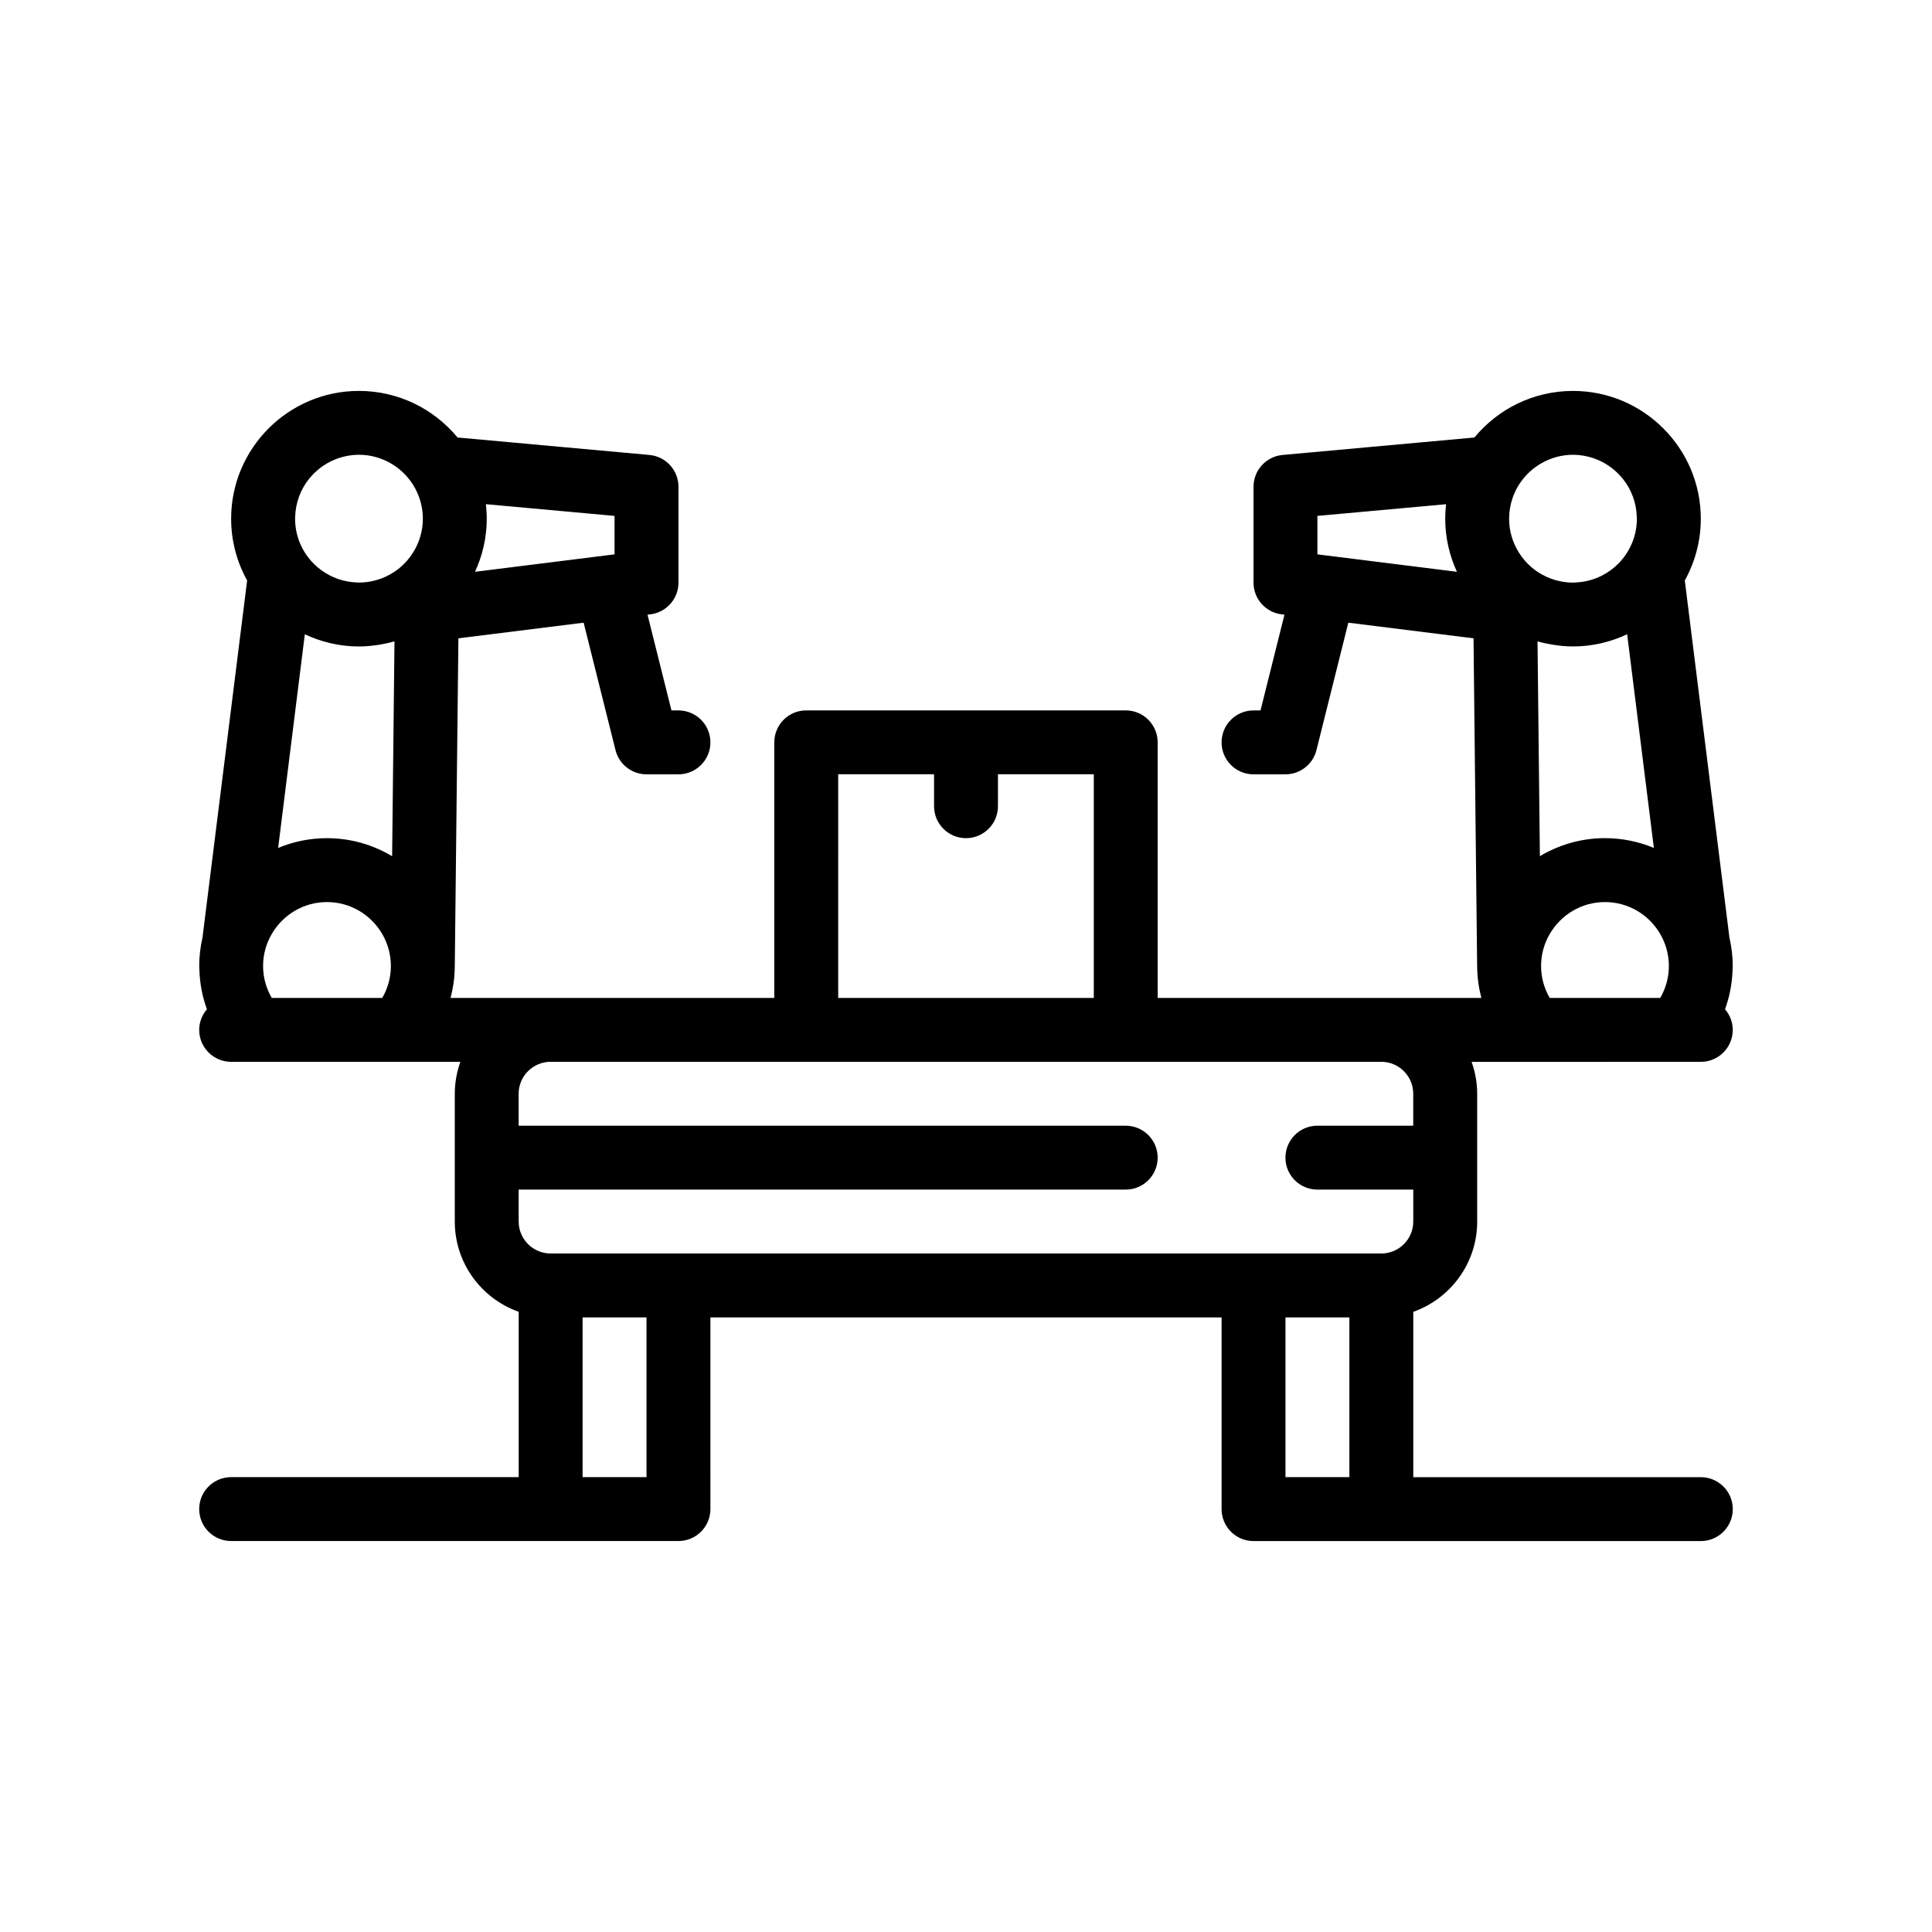 <?xml version="1.0" encoding="UTF-8"?>
<!-- Uploaded to: ICON Repo, www.iconrepo.com, Generator: ICON Repo Mixer Tools -->
<svg fill="#000000" width="800px" height="800px" version="1.1" viewBox="144 144 512 512" xmlns="http://www.w3.org/2000/svg">
 <path d="m569.33 425.4h25.402c4.676 0 8.469-3.789 8.469-8.469 0-2.09-0.785-3.981-2.047-5.457 1.215-3.356 1.918-6.941 2.004-10.691 0-0.035 0.004-0.059 0.004-0.098 0.004-0.23 0.035-0.453 0.035-0.684 0-2.602-0.324-5.117-0.883-7.551l-11.824-94.617c2.695-4.856 4.242-10.434 4.242-16.367 0-18.672-15.195-33.867-33.867-33.867-10.508 0-19.91 4.812-26.129 12.344l-50.836 4.625c-4.363 0.398-7.703 4.055-7.703 8.434v25.398c0 4.273 3.18 7.875 7.418 8.402l0.781 0.102-6.344 25.367h-1.855c-4.676 0-8.465 3.789-8.465 8.465s3.789 8.469 8.465 8.469h8.469c3.883 0 7.269-2.644 8.211-6.414l8.445-33.773 33.18 4.144 0.957 86.938c0 0.023 0.012 0.055 0.012 0.074 0.016 2.867 0.418 5.637 1.109 8.293h-85.785v-67.738c0-4.676-3.793-8.465-8.469-8.465h-84.664c-4.676 0-8.465 3.789-8.465 8.465v67.738h-85.785c0.684-2.66 1.094-5.426 1.102-8.293 0-0.023 0.012-0.051 0.012-0.074l0.957-86.938 33.188-4.144 8.445 33.773c0.941 3.762 4.328 6.414 8.219 6.414h8.465c4.676 0 8.469-3.789 8.469-8.469 0-4.676-3.789-8.465-8.469-8.465h-1.855l-6.34-25.367 0.781-0.102c4.238-0.527 7.418-4.133 7.418-8.402v-25.398c0-4.379-3.34-8.035-7.699-8.434l-50.848-4.629c-6.219-7.531-15.625-12.344-26.133-12.344-18.676 0-33.867 15.195-33.867 33.867 0 5.941 1.547 11.512 4.238 16.367l-11.828 94.617c-0.547 2.43-0.871 4.949-0.871 7.551 0 0.23 0.031 0.457 0.035 0.684 0 0.035 0.004 0.059 0.004 0.098 0.086 3.75 0.789 7.34 2.004 10.691-1.258 1.48-2.047 3.371-2.047 5.457 0 4.676 3.789 8.469 8.469 8.469h60.746c-0.941 2.648-1.48 5.496-1.48 8.465v33.867c0 11.035 7.082 20.418 16.934 23.914v43.816l-76.199-0.004c-4.676 0-8.469 3.789-8.469 8.469 0 4.676 3.789 8.465 8.469 8.465h118.54c4.676 0 8.469-3.789 8.469-8.465l-0.004-50.793h135.47v50.805c0 4.676 3.789 8.465 8.465 8.465h118.54c4.676 0 8.469-3.789 8.469-8.465s-3.793-8.469-8.469-8.469h-76.203v-43.816c9.848-3.496 16.934-12.883 16.934-23.914v-33.867c0-2.973-0.539-5.812-1.48-8.465h35.344zm-8.469-160.88c1.895 0 3.715 0.328 5.41 0.902 0.105 0.035 0.211 0.074 0.316 0.117 2.625 0.945 4.949 2.523 6.785 4.551 0.215 0.238 0.434 0.473 0.641 0.727 2.273 2.801 3.656 6.344 3.754 10.203 0 0.145 0.02 0.293 0.02 0.438 0 4.648-1.883 8.863-4.926 11.926-1.285 1.293-2.785 2.371-4.434 3.199-2.019 1.02-4.273 1.633-6.648 1.762-0.309 0.016-0.613 0.047-0.922 0.047-1.094 0-2.16-0.109-3.199-0.312-1.789-0.344-3.477-0.969-5.023-1.828-0.945-0.527-1.832-1.145-2.656-1.832-1.371-1.148-2.539-2.519-3.488-4.039-1.617-2.594-2.562-5.644-2.562-8.918 0-1.898 0.328-3.727 0.906-5.438 1.324-3.894 4.027-7.144 7.523-9.184 2.504-1.469 5.406-2.32 8.504-2.32zm-6.172 143.94c-1.449-2.496-2.289-5.383-2.289-8.469 0-3.082 0.84-5.969 2.293-8.465 2.934-5.055 8.387-8.469 14.641-8.469 6.254 0 11.715 3.414 14.645 8.469 1.445 2.492 2.289 5.379 2.289 8.465 0 3.09-0.84 5.977-2.289 8.469zm-24.59-112.93-36.973-4.621v-10.191l34.102-3.098c-0.145 1.258-0.23 2.535-0.23 3.836 0 5.019 1.133 9.781 3.102 14.074zm25.051 19.266c1.863 0.316 3.762 0.52 5.719 0.52 5.133 0 9.984-1.184 14.344-3.234l7.078 56.625c-3.996-1.656-8.367-2.59-12.957-2.59-6.301 0-12.191 1.762-17.25 4.777l-0.613-55.641-0.016-1.293c1.199 0.352 2.441 0.625 3.695 0.836zm-62.02 144.46h25.402v8.469c0 4.664-3.797 8.465-8.469 8.465h-220.14c-4.664 0-8.469-3.797-8.469-8.465v-8.469h160.87c4.676 0 8.469-3.789 8.469-8.469 0-4.676-3.793-8.465-8.469-8.465h-160.88v-8.469c0-4.664 3.805-8.465 8.469-8.465h220.14c4.672 0 8.469 3.797 8.469 8.465v8.469h-25.402c-4.676 0-8.465 3.789-8.465 8.465 0 4.68 3.793 8.469 8.469 8.469zm8.469 76.203h-16.934v-42.336h16.934zm-186.27 0h-16.934v-42.336h16.934zm50.805-186.27h25.402v8.465c0 4.676 3.789 8.469 8.465 8.469s8.469-3.789 8.469-8.469v-8.465h25.398v59.27h-67.734zm-150.12 59.27c-1.445-2.492-2.293-5.379-2.293-8.469 0-3.082 0.84-5.969 2.293-8.465 2.934-5.055 8.387-8.469 14.641-8.469s11.707 3.414 14.645 8.469c1.445 2.492 2.289 5.379 2.289 8.465 0 3.09-0.84 5.977-2.289 8.469zm23.113-143.94c3.098 0 6 0.852 8.504 2.312 3.5 2.039 6.195 5.297 7.523 9.184 0.586 1.707 0.91 3.531 0.91 5.438 0 3.281-0.953 6.328-2.562 8.918-0.945 1.523-2.121 2.891-3.488 4.039-0.82 0.691-1.715 1.301-2.66 1.832-1.543 0.863-3.234 1.484-5.023 1.828-1.039 0.203-2.106 0.312-3.199 0.312-0.312 0-0.613-0.031-0.922-0.047-2.379-0.133-4.629-0.746-6.648-1.762-1.648-0.828-3.148-1.906-4.434-3.199-3.043-3.062-4.926-7.273-4.926-11.926 0-0.145 0.02-0.293 0.02-0.438 0.102-3.859 1.48-7.402 3.754-10.203 0.203-0.25 0.422-0.488 0.641-0.727 1.844-2.031 4.16-3.602 6.793-4.551 0.105-0.039 0.211-0.082 0.316-0.117 1.691-0.566 3.508-0.895 5.402-0.895zm67.734 16.199v10.191l-36.973 4.621c1.977-4.297 3.109-9.055 3.109-14.082 0-1.293-0.09-2.574-0.23-3.836zm-82.078 31.371c4.363 2.051 9.215 3.234 14.348 3.234 1.949 0 3.856-0.207 5.715-0.52 1.258-0.215 2.492-0.488 3.699-0.836l-0.016 1.293-0.613 55.641c-5.059-3.012-10.949-4.777-17.25-4.777-4.59 0-8.961 0.926-12.957 2.59z"/>
</svg>